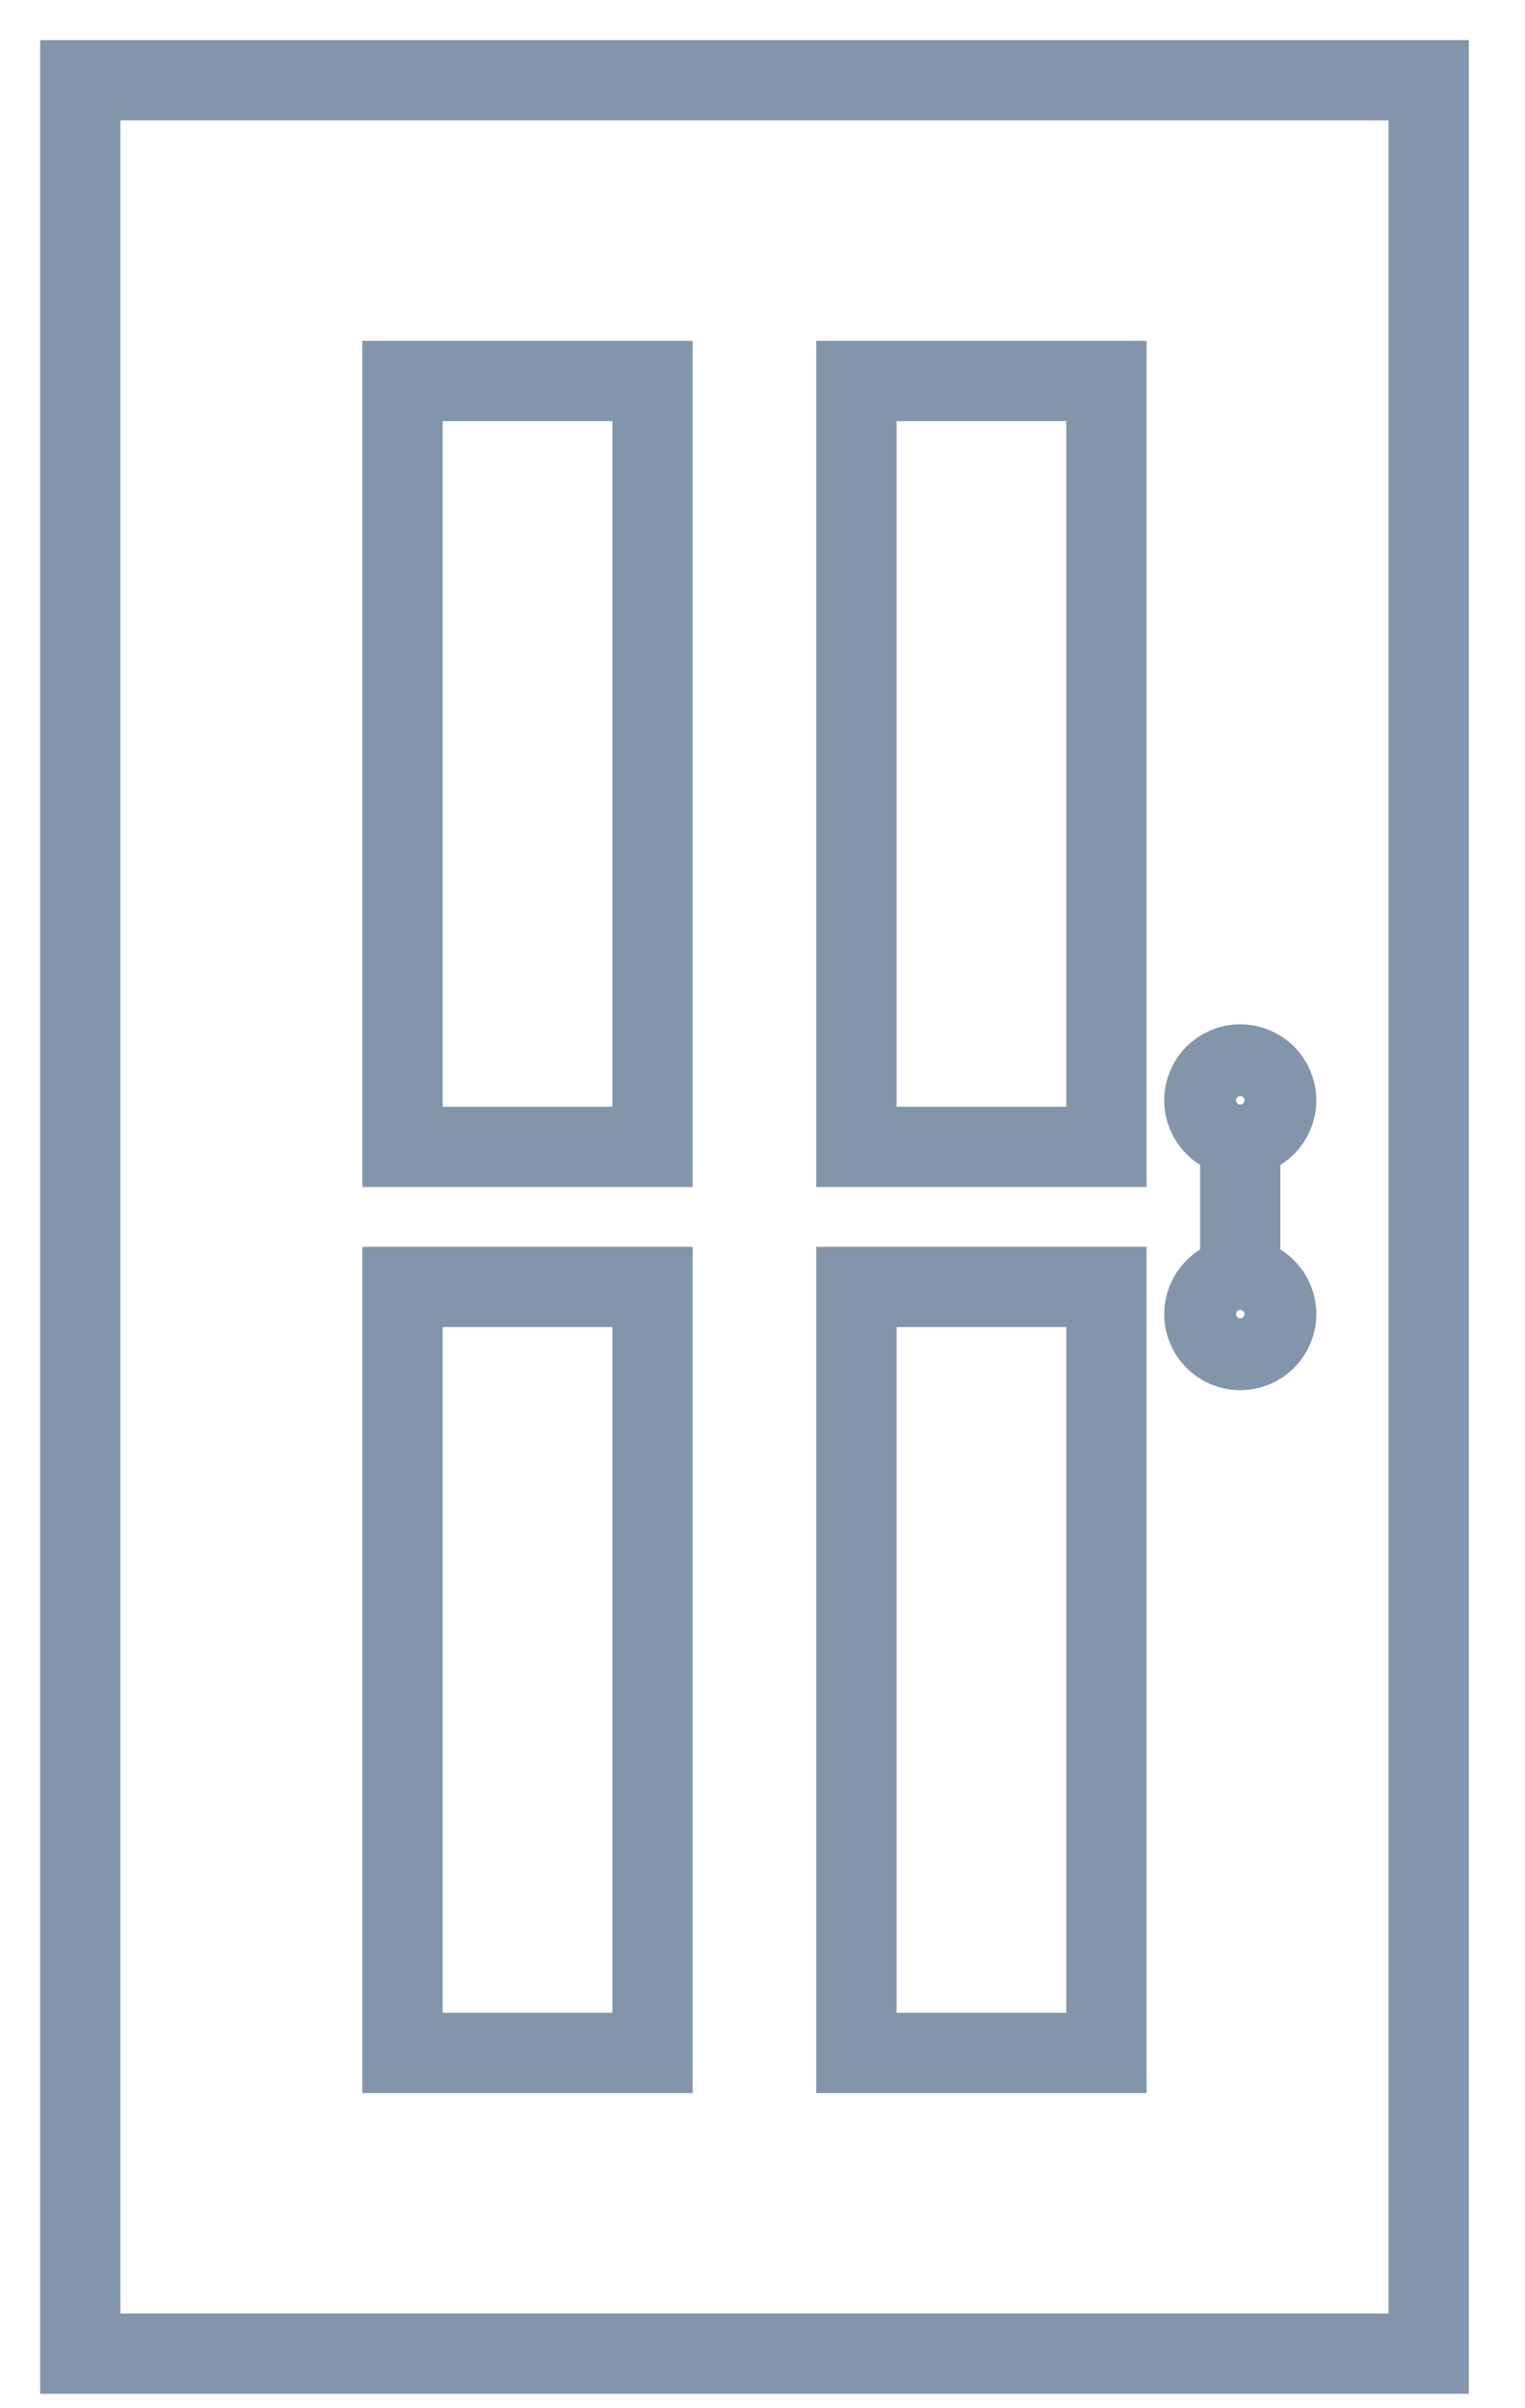 <svg width="19" height="30" viewBox="0 0 19 30" fill="none" xmlns="http://www.w3.org/2000/svg">
<path d="M15.452 14.155C15.7 14.155 15.9 13.955 15.9 13.707C15.9 13.46 15.7 13.26 15.452 13.26C15.205 13.26 15.005 13.46 15.005 13.707C15.005 13.955 15.205 14.155 15.452 14.155Z" stroke="#8295AB" stroke-miterlimit="10"/>
<path d="M15.452 16.818C15.7 16.818 15.9 16.618 15.9 16.37C15.9 16.123 15.7 15.923 15.452 15.923C15.205 15.923 15.005 16.123 15.005 16.37C15.005 16.618 15.205 16.818 15.452 16.818Z" stroke="#8295AB" stroke-miterlimit="10"/>
<path d="M15.452 14.091V16.019M1 1H17.8V29.32H1V1Z" stroke="#8295AB" stroke-miterlimit="10"/>
<path d="M5.015 4.746H8.13V14.287H5.015V4.746ZM10.67 4.746H13.785V14.287H10.67V4.746ZM5.015 16.032H8.13V25.574H5.015V16.032ZM10.67 16.032H13.785V25.574H10.67V16.032Z" stroke="#8295AB" stroke-miterlimit="10"/>
</svg>
